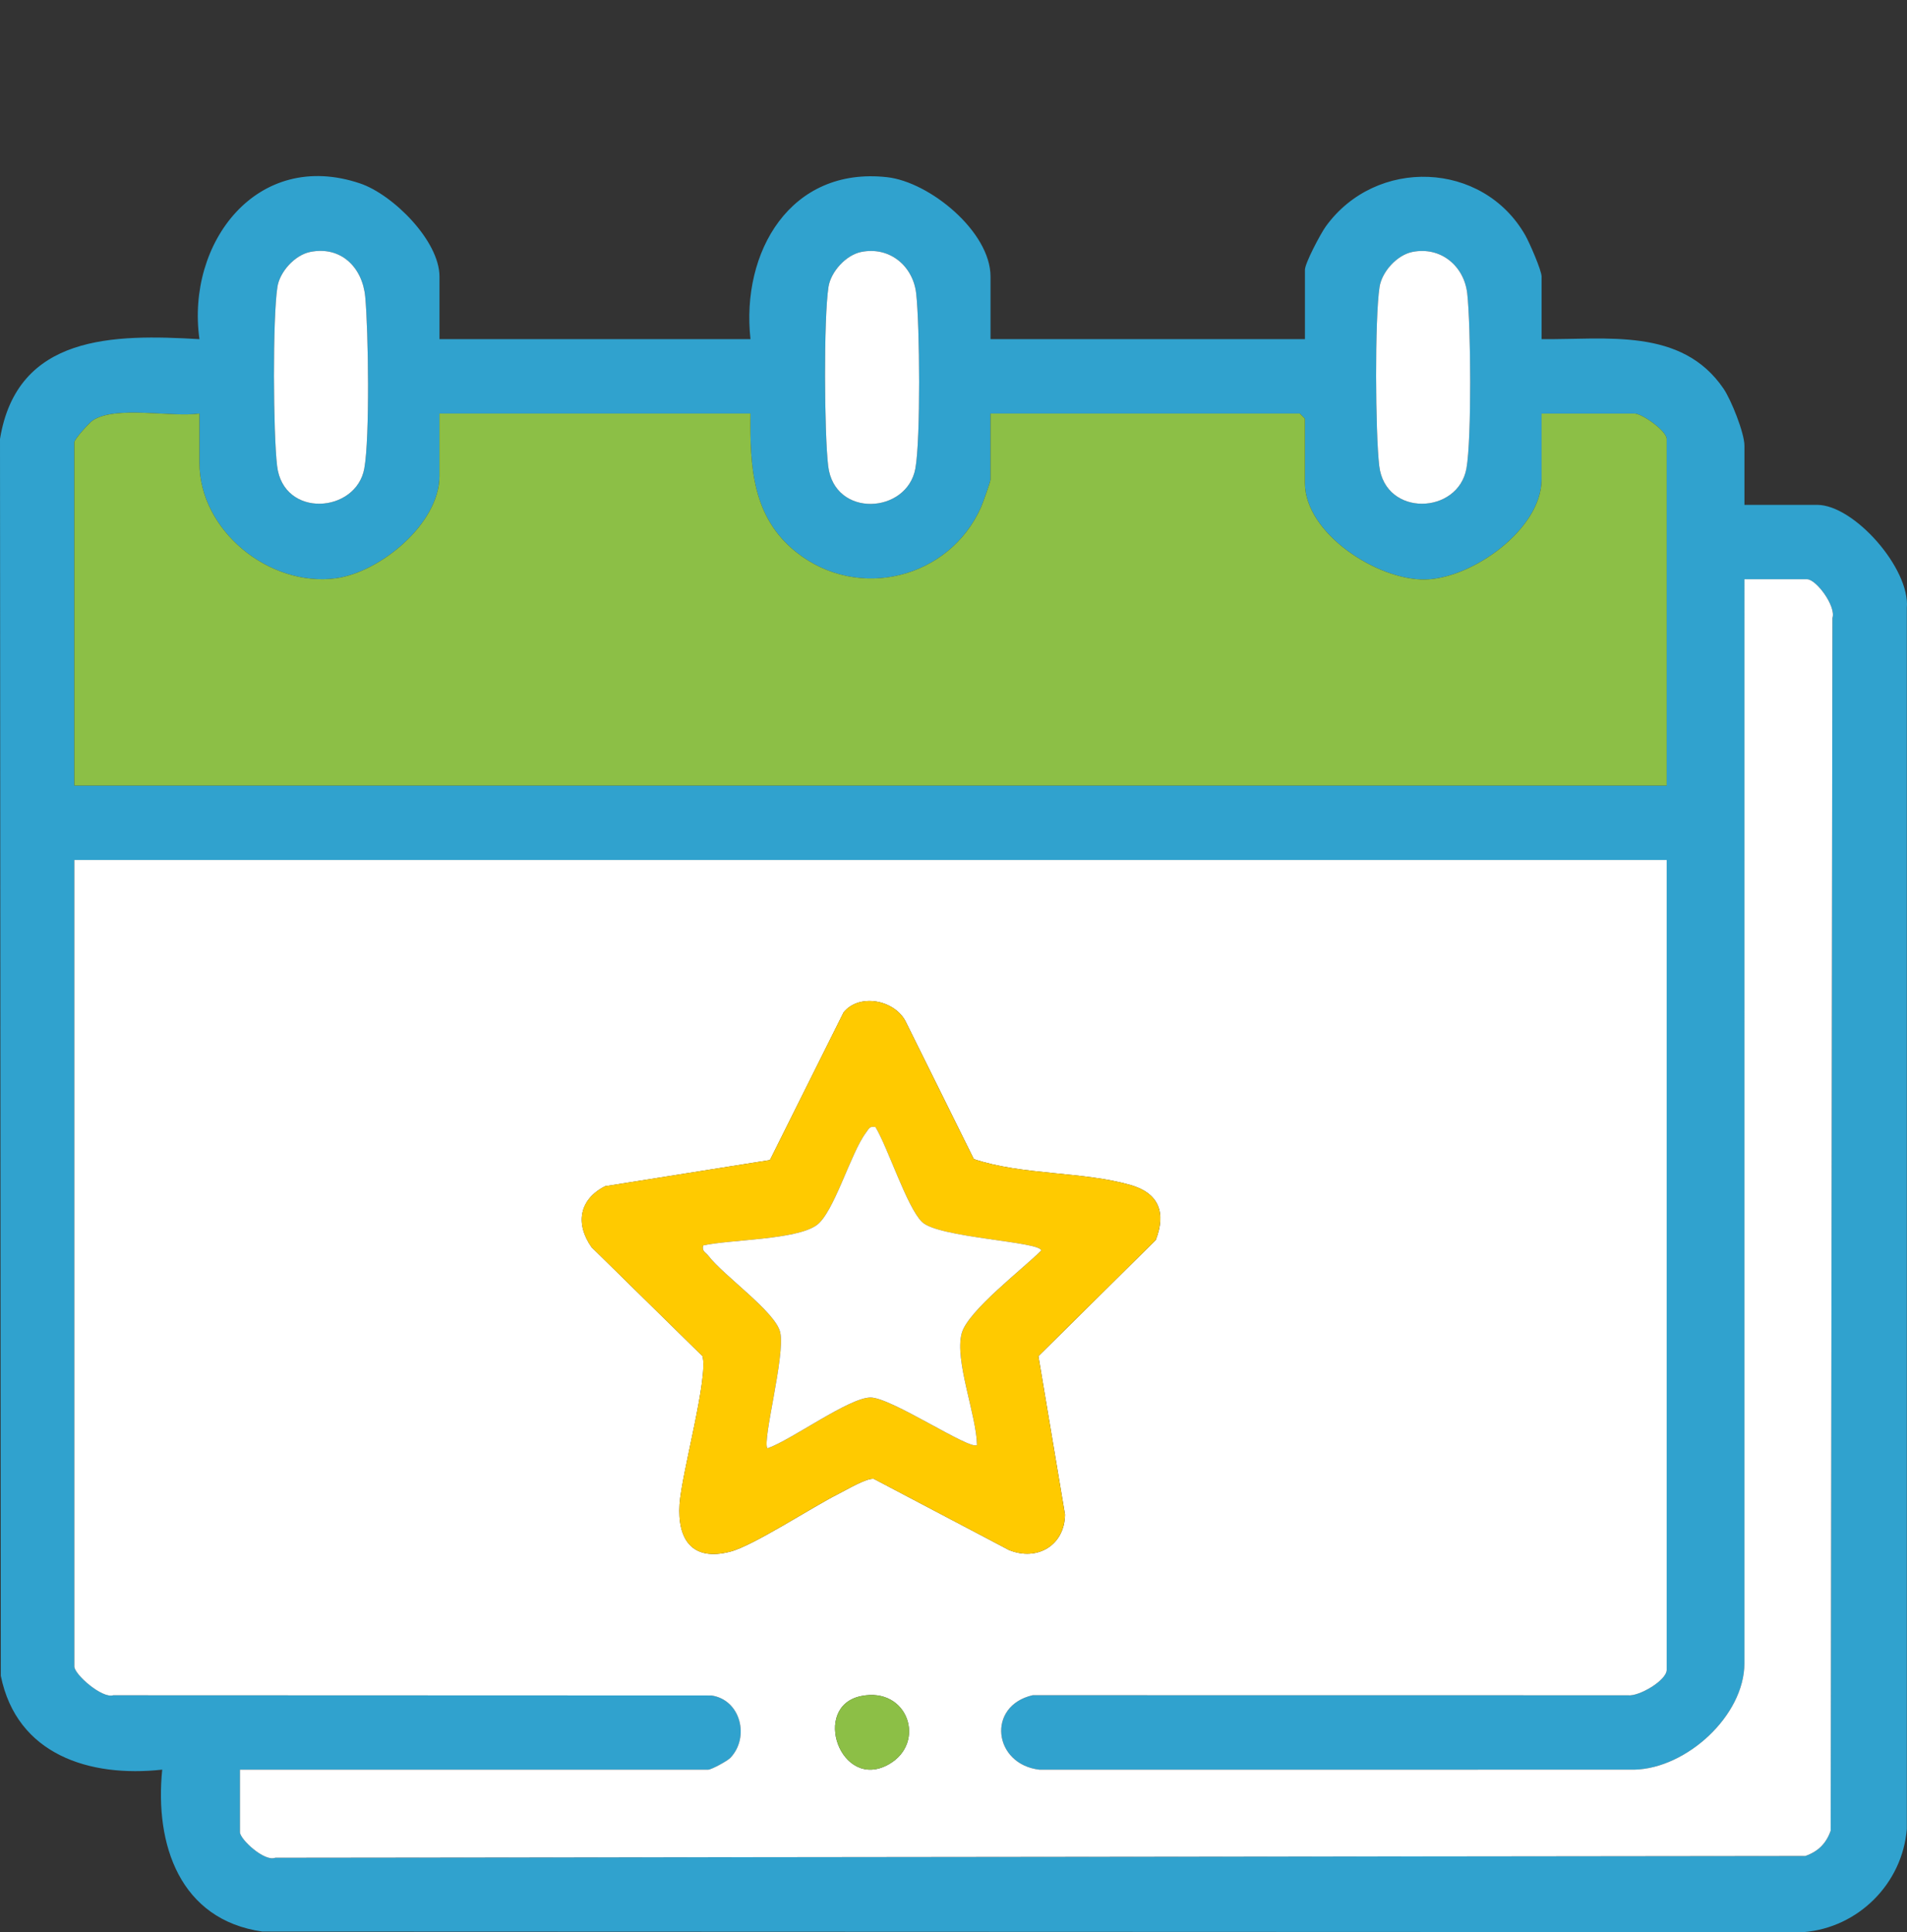 <svg xmlns="http://www.w3.org/2000/svg" id="uuid-3f59958a-7820-44ce-9e12-818c12ae2e46" viewBox="0 0 700 709"><rect x="0" y="0" width="700" height="709" fill="#333333" stroke="none"/><defs><style>.uuid-a0a275cc-3584-4af7-be36-d70f250e5791{fill:#8cbf46;}.uuid-9efcbeb6-6750-4e01-bcbd-f76ce3f1ab30{fill:#fff;}.uuid-17f3b103-0071-469e-8b62-3bdc3501f059{fill:#30a2ce;}.uuid-7f47c986-1937-4815-8366-9bffb360188f{fill:#f2f2f2;opacity:0;}.uuid-419a00df-043a-4a4b-8b41-370825553dff{fill:#ffca00;}</style></defs><g id="uuid-e4cacdb6-9e4f-4719-9733-9ee99c013f35"><rect class="uuid-7f47c986-1937-4815-8366-9bffb360188f" width="700" height="709"></rect><path class="uuid-17f3b103-0071-469e-8b62-3bdc3501f059" d="M161.31,124.45h114.17c-3.54-31.98,14.66-63.37,50.13-59.43,15.66,1.74,37.98,20,37.98,36.47v22.96h115.41v-25.44c0-2.42,5.77-13.31,7.66-15.92,18.41-25.47,57.64-24.11,73.24,3.27,1.49,2.61,5.97,12.85,5.97,15.13v22.96c23.74.25,51.44-4.4,66.81,18.2,2.79,4.1,7.65,16.24,7.65,20.89v21.72h26.68c13.6,0,34.19,23.44,32.93,37.81v448.08c-1.64,20.07-17.82,36.21-37.85,37.85l-565.78-.2c-30.28-4.33-39.56-31.9-36.76-59.42-26.65,2.95-53.4-5.48-59.25-34.44L0,161.08c6.28-38.35,41.68-38.48,73.21-36.62-4.97-35.41,21.24-69.89,58.99-57.14,11.98,4.05,29.12,21.01,29.12,34.18v22.96ZM113.83,92.46c-5.57,1.13-11.13,7.22-12,12.83-1.78,11.51-1.55,53.74-.11,65.72,2.32,19.27,29.02,17.3,32,.92,2.06-11.35,1.51-50.62.34-63.04-1.01-10.78-8.95-18.73-20.23-16.43ZM316.11,92.46c-5.57,1.13-11.13,7.22-12,12.83-1.78,11.52-1.55,53.73-.11,65.72,2.31,19.2,28.97,17.57,32,.92,1.96-10.78,1.62-52.63.3-64.24-1.16-10.2-9.84-17.34-20.19-15.23ZM518.39,92.46c-5.57,1.13-11.13,7.22-12,12.83-1.78,11.52-1.55,53.73-.11,65.72,2.26,18.78,28.93,17.82,32,.92,1.96-10.78,1.62-52.63.3-64.24-1.16-10.2-9.84-17.34-20.19-15.23ZM73.2,151.75c-10.36,1.47-30.62-3.03-39.1,2.48-1.37.89-6.82,6.94-6.82,8.07v125.96h584.5v-127.2c0-2.95-9.05-9.31-11.79-9.31h-34.13v24.2c0,18.22-25.49,36.42-42.8,36.7-17.5.28-44.07-16.91-44.07-35.46v-23.58l-1.86-1.86h-113.55v24.2c0,.77-2.83,8.7-3.48,10.17-11.63,26.17-45.05,34.66-67.84,16.48-16.16-12.88-17.03-31.47-16.78-50.85h-114.17v22.96c0,17.42-21.82,35.39-38.17,37.52-24.19,3.15-49.94-17.37-49.94-42.49v-17.99ZM88.09,649.39v22.96c0,2.59,9.07,10.97,12.97,9.37l561.64-.64c4.73-1.67,7.63-4.56,9.31-9.31l.63-444.98c1.42-4.25-5.91-14.22-9.35-14.22h-22.96v397.74c0,19.31-21.31,38.62-40.35,39.07l-218.39.02c-16.96-1.94-19.54-23.4-2.51-27.33l218.45.03c4.08.54,14.27-5.5,14.27-9.31v-297.22H27.29v295.97c0,2.85,10.14,11.81,14.27,10.55l219.57.08c10.8,1.55,14.14,15.44,6.94,22.91-1.15,1.19-6.99,4.31-8.1,4.31H88.09Z"></path><path class="uuid-9efcbeb6-6750-4e01-bcbd-f76ce3f1ab30" d="M88.09,649.39h171.88c1.11,0,6.94-3.12,8.1-4.31,7.2-7.47,3.86-21.36-6.94-22.91l-219.57-.08c-4.13,1.27-14.27-7.69-14.27-10.55v-295.97h584.5v297.22c0,3.81-10.18,9.85-14.27,9.31l-218.45-.03c-17.03,3.93-14.44,25.39,2.51,27.33l218.39-.02c19.04-.45,40.35-19.76,40.35-39.07V212.56h22.96c3.45,0,10.77,9.98,9.35,14.22l-.63,444.98c-1.67,4.74-4.58,7.64-9.31,9.31l-561.64.64c-3.91,1.6-12.97-6.77-12.97-9.37v-22.96ZM282.61,425.69l-60.51,9.61c-9.52,4.86-10.98,13.76-4.95,22.37l40.71,39.96c2.29,7.55-7.69,43.25-8.41,54.36-.84,12.96,4.63,21.04,18.63,17.39,8.58-2.24,30.03-16.34,39.64-21.16,2.95-1.48,10.23-5.84,12.99-5.57l49.65,26.14c10.38,4.24,20.45-1.72,20.57-13.03l-9.76-58.1,43.08-42.64c3.88-10.08,1.11-17.21-9.29-20.18-17.65-5.05-39.65-3.52-57.5-9.51l-25.09-50.61c-4.12-7.79-16.88-10.3-22.7-3.26l-27.05,54.23ZM316.1,622.38c-18.51,3.76-7.55,35.06,10.16,25.04,13.88-7.85,7.09-28.54-10.16-25.04Z"></path><path class="uuid-a0a275cc-3584-4af7-be36-d70f250e5791" d="M73.2,151.75v17.99c0,25.12,25.76,45.64,49.94,42.49,16.34-2.13,38.17-20.1,38.17-37.52v-22.96h114.17c-.24,19.38.62,37.97,16.78,50.85,22.79,18.17,56.22,9.68,67.84-16.48.65-1.47,3.48-9.39,3.48-10.17v-24.2h113.55l1.86,1.86v23.58c0,18.55,26.57,35.74,44.07,35.46,17.31-.28,42.8-18.48,42.8-36.7v-24.2h34.13c2.74,0,11.79,6.36,11.79,9.31v127.2H27.29v-125.96c0-1.13,5.45-7.18,6.82-8.07,8.47-5.5,28.73-1.01,39.1-2.48Z"></path><path class="uuid-9efcbeb6-6750-4e01-bcbd-f76ce3f1ab30" d="M316.11,92.46c10.35-2.11,19.02,5.03,20.19,15.23,1.32,11.61,1.66,53.46-.3,64.24-3.03,16.65-29.69,18.28-32-.92-1.44-11.99-1.67-54.21.11-65.72.87-5.61,6.43-11.7,12-12.83Z"></path><path class="uuid-9efcbeb6-6750-4e01-bcbd-f76ce3f1ab30" d="M113.83,92.46c11.29-2.3,19.22,5.65,20.23,16.43,1.17,12.42,1.72,51.69-.34,63.04-2.98,16.39-29.68,18.35-32-.92-1.44-11.98-1.67-54.21.11-65.72.87-5.61,6.43-11.7,12-12.83Z"></path><path class="uuid-9efcbeb6-6750-4e01-bcbd-f76ce3f1ab30" d="M518.39,92.46c10.35-2.11,19.02,5.03,20.19,15.23,1.32,11.61,1.66,53.46-.3,64.24-3.07,16.9-29.74,17.86-32-.92-1.44-11.99-1.67-54.2.11-65.72.87-5.61,6.43-11.7,12-12.83Z"></path><path class="uuid-419a00df-043a-4a4b-8b41-370825553dff" d="M282.61,425.69l27.05-54.23c5.82-7.04,18.57-4.53,22.7,3.26l25.09,50.61c17.86,5.99,39.85,4.46,57.5,9.51,10.39,2.97,13.16,10.11,9.29,20.18l-43.08,42.64,9.76,58.1c-.12,11.32-10.19,17.27-20.57,13.03l-49.65-26.14c-2.75-.27-10.04,4.09-12.99,5.57-9.62,4.82-31.06,18.92-39.64,21.16-14,3.65-19.47-4.43-18.63-17.39.72-11.11,10.7-46.81,8.41-54.36l-40.71-39.96c-6.02-8.61-4.57-17.51,4.95-22.37l60.51-9.61ZM321.38,413.6c-2.21-.49-2.45.65-3.51,2.05-5.6,7.36-11.76,29.46-18.15,33.97-7.67,5.42-31.64,5.2-41.6,7.42-.56,2.15.89,2.48,1.85,3.72,5.77,7.53,24.7,20.62,26.42,28.17,1.92,8.42-6.67,39.85-4.69,42.56,8.7-3,29.89-18.59,37.81-18.66,7.57-.07,36.83,19.63,39.11,17.42-.2-10.99-8.31-31.05-5.61-40.98,2.24-8.25,22.59-23.72,29.17-30.36.03-3.3-37.73-4.63-43.74-10.5-5.52-5.4-12.48-27.15-17.06-34.8Z"></path><path class="uuid-a0a275cc-3584-4af7-be36-d70f250e5791" d="M316.1,622.38c17.26-3.5,24.05,17.19,10.16,25.04-17.71,10.02-28.67-21.28-10.16-25.04Z"></path><path class="uuid-9efcbeb6-6750-4e01-bcbd-f76ce3f1ab30" d="M321.38,413.6c4.59,7.65,11.54,29.4,17.06,34.8,6,5.86,43.76,7.2,43.74,10.5-6.58,6.65-26.93,22.11-29.17,30.36-2.7,9.93,5.41,29.99,5.61,40.98-2.28,2.21-31.54-17.49-39.11-17.42-7.93.08-29.11,15.66-37.81,18.66-1.99-2.71,6.61-34.13,4.69-42.56-1.72-7.55-20.66-20.65-26.42-28.17-.95-1.24-2.41-1.57-1.85-3.72,9.96-2.22,33.93-1.99,41.6-7.42,6.39-4.51,12.55-26.61,18.15-33.97,1.06-1.4,1.3-2.54,3.51-2.05Z"></path></g></svg>